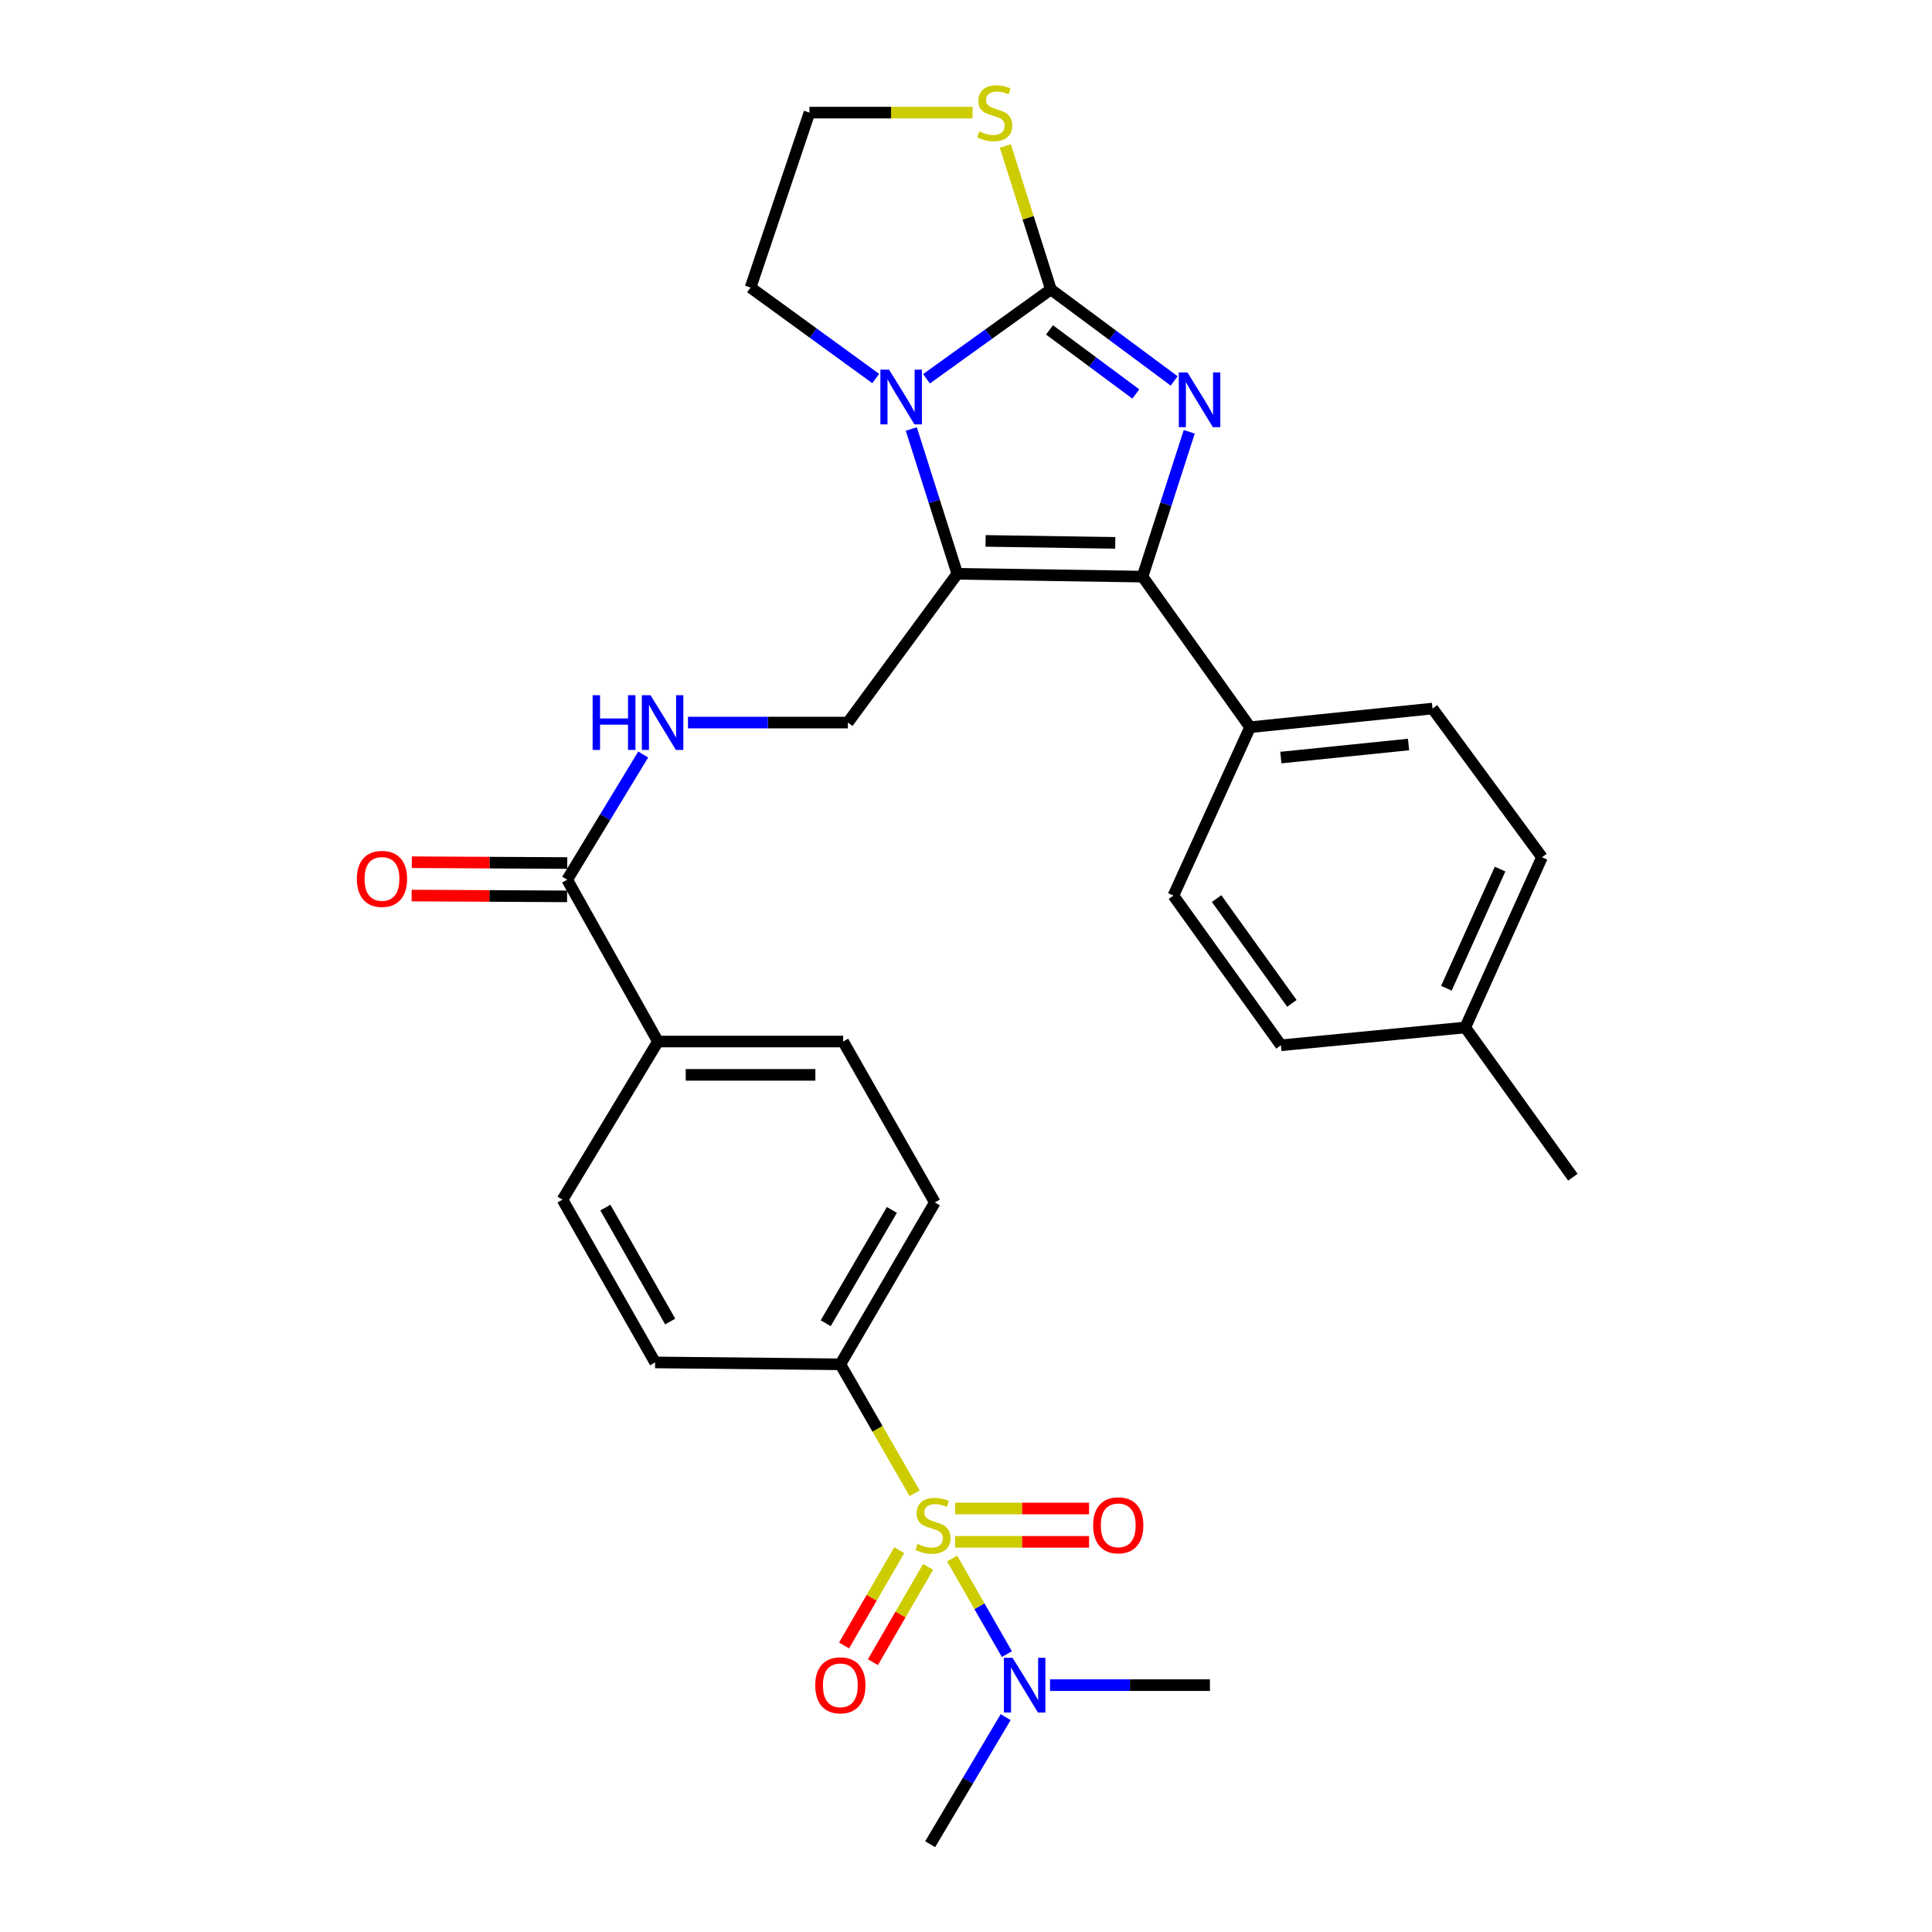 <?xml version='1.0' encoding='iso-8859-1'?>
<svg version='1.1' baseProfile='full'
              xmlns='http://www.w3.org/2000/svg'
                      xmlns:rdkit='http://www.rdkit.org/xml'
                      xmlns:xlink='http://www.w3.org/1999/xlink'
                  xml:space='preserve'
width='1000px' height='1000px' viewBox='0 0 1000 1000'>
<!-- END OF HEADER -->
<rect style='opacity:1.0;fill:#FFFFFF;stroke:none' width='1000' height='1000' x='0' y='0'> </rect>
<path class='bond-0' d='M 607.754,197.18 L 575.843,173.488' style='fill:none;fill-rule:evenodd;stroke:#0000FF;stroke-width:6px;stroke-linecap:butt;stroke-linejoin:miter;stroke-opacity:1' />
<path class='bond-0' d='M 575.843,173.488 L 543.932,149.797' style='fill:none;fill-rule:evenodd;stroke:#000000;stroke-width:6px;stroke-linecap:butt;stroke-linejoin:miter;stroke-opacity:1' />
<path class='bond-0' d='M 587.896,203.925 L 565.558,187.341' style='fill:none;fill-rule:evenodd;stroke:#0000FF;stroke-width:6px;stroke-linecap:butt;stroke-linejoin:miter;stroke-opacity:1' />
<path class='bond-0' d='M 565.558,187.341 L 543.22,170.757' style='fill:none;fill-rule:evenodd;stroke:#000000;stroke-width:6px;stroke-linecap:butt;stroke-linejoin:miter;stroke-opacity:1' />
<path class='bond-3' d='M 615.549,223.497 L 603.463,260.979' style='fill:none;fill-rule:evenodd;stroke:#0000FF;stroke-width:6px;stroke-linecap:butt;stroke-linejoin:miter;stroke-opacity:1' />
<path class='bond-3' d='M 603.463,260.979 L 591.378,298.46' style='fill:none;fill-rule:evenodd;stroke:#000000;stroke-width:6px;stroke-linecap:butt;stroke-linejoin:miter;stroke-opacity:1' />
<path class='bond-4' d='M 543.932,149.797 L 511.742,172.925' style='fill:none;fill-rule:evenodd;stroke:#000000;stroke-width:6px;stroke-linecap:butt;stroke-linejoin:miter;stroke-opacity:1' />
<path class='bond-4' d='M 511.742,172.925 L 479.553,196.054' style='fill:none;fill-rule:evenodd;stroke:#0000FF;stroke-width:6px;stroke-linecap:butt;stroke-linejoin:miter;stroke-opacity:1' />
<path class='bond-7' d='M 543.932,149.797 L 532.145,112.683' style='fill:none;fill-rule:evenodd;stroke:#000000;stroke-width:6px;stroke-linecap:butt;stroke-linejoin:miter;stroke-opacity:1' />
<path class='bond-7' d='M 532.145,112.683 L 520.358,75.569' style='fill:none;fill-rule:evenodd;stroke:#CCCC00;stroke-width:6px;stroke-linecap:butt;stroke-linejoin:miter;stroke-opacity:1' />
<path class='bond-1' d='M 473.398,772.902 L 454.179,739.531' style='fill:none;fill-rule:evenodd;stroke:#CCCC00;stroke-width:6px;stroke-linecap:butt;stroke-linejoin:miter;stroke-opacity:1' />
<path class='bond-1' d='M 454.179,739.531 L 434.96,706.159' style='fill:none;fill-rule:evenodd;stroke:#000000;stroke-width:6px;stroke-linecap:butt;stroke-linejoin:miter;stroke-opacity:1' />
<path class='bond-9' d='M 492.807,806.69 L 506.985,831.436' style='fill:none;fill-rule:evenodd;stroke:#CCCC00;stroke-width:6px;stroke-linecap:butt;stroke-linejoin:miter;stroke-opacity:1' />
<path class='bond-9' d='M 506.985,831.436 L 521.164,856.181' style='fill:none;fill-rule:evenodd;stroke:#0000FF;stroke-width:6px;stroke-linecap:butt;stroke-linejoin:miter;stroke-opacity:1' />
<path class='bond-12' d='M 494.391,798.051 L 529.041,798.051' style='fill:none;fill-rule:evenodd;stroke:#CCCC00;stroke-width:6px;stroke-linecap:butt;stroke-linejoin:miter;stroke-opacity:1' />
<path class='bond-12' d='M 529.041,798.051 L 563.692,798.051' style='fill:none;fill-rule:evenodd;stroke:#FF0000;stroke-width:6px;stroke-linecap:butt;stroke-linejoin:miter;stroke-opacity:1' />
<path class='bond-12' d='M 494.391,780.798 L 529.041,780.798' style='fill:none;fill-rule:evenodd;stroke:#CCCC00;stroke-width:6px;stroke-linecap:butt;stroke-linejoin:miter;stroke-opacity:1' />
<path class='bond-12' d='M 529.041,780.798 L 563.692,780.798' style='fill:none;fill-rule:evenodd;stroke:#FF0000;stroke-width:6px;stroke-linecap:butt;stroke-linejoin:miter;stroke-opacity:1' />
<path class='bond-13' d='M 465.446,802.373 L 451.165,827.033' style='fill:none;fill-rule:evenodd;stroke:#CCCC00;stroke-width:6px;stroke-linecap:butt;stroke-linejoin:miter;stroke-opacity:1' />
<path class='bond-13' d='M 451.165,827.033 L 436.884,851.693' style='fill:none;fill-rule:evenodd;stroke:#FF0000;stroke-width:6px;stroke-linecap:butt;stroke-linejoin:miter;stroke-opacity:1' />
<path class='bond-13' d='M 480.376,811.02 L 466.095,835.679' style='fill:none;fill-rule:evenodd;stroke:#CCCC00;stroke-width:6px;stroke-linecap:butt;stroke-linejoin:miter;stroke-opacity:1' />
<path class='bond-13' d='M 466.095,835.679 L 451.814,860.339' style='fill:none;fill-rule:evenodd;stroke:#FF0000;stroke-width:6px;stroke-linecap:butt;stroke-linejoin:miter;stroke-opacity:1' />
<path class='bond-2' d='M 495.489,297.003 L 591.378,298.46' style='fill:none;fill-rule:evenodd;stroke:#000000;stroke-width:6px;stroke-linecap:butt;stroke-linejoin:miter;stroke-opacity:1' />
<path class='bond-2' d='M 510.134,279.971 L 577.256,280.991' style='fill:none;fill-rule:evenodd;stroke:#000000;stroke-width:6px;stroke-linecap:butt;stroke-linejoin:miter;stroke-opacity:1' />
<path class='bond-5' d='M 495.489,297.003 L 438.842,374' style='fill:none;fill-rule:evenodd;stroke:#000000;stroke-width:6px;stroke-linecap:butt;stroke-linejoin:miter;stroke-opacity:1' />
<path class='bond-30' d='M 495.489,297.003 L 483.588,259.525' style='fill:none;fill-rule:evenodd;stroke:#000000;stroke-width:6px;stroke-linecap:butt;stroke-linejoin:miter;stroke-opacity:1' />
<path class='bond-30' d='M 483.588,259.525 L 471.686,222.046' style='fill:none;fill-rule:evenodd;stroke:#0000FF;stroke-width:6px;stroke-linecap:butt;stroke-linejoin:miter;stroke-opacity:1' />
<path class='bond-11' d='M 591.378,298.46 L 647.038,376.406' style='fill:none;fill-rule:evenodd;stroke:#000000;stroke-width:6px;stroke-linecap:butt;stroke-linejoin:miter;stroke-opacity:1' />
<path class='bond-22' d='M 453.278,195.928 L 420.88,172.378' style='fill:none;fill-rule:evenodd;stroke:#0000FF;stroke-width:6px;stroke-linecap:butt;stroke-linejoin:miter;stroke-opacity:1' />
<path class='bond-22' d='M 420.88,172.378 L 388.482,148.829' style='fill:none;fill-rule:evenodd;stroke:#000000;stroke-width:6px;stroke-linecap:butt;stroke-linejoin:miter;stroke-opacity:1' />
<path class='bond-10' d='M 438.842,374 L 397.471,374' style='fill:none;fill-rule:evenodd;stroke:#000000;stroke-width:6px;stroke-linecap:butt;stroke-linejoin:miter;stroke-opacity:1' />
<path class='bond-10' d='M 397.471,374 L 356.1,374' style='fill:none;fill-rule:evenodd;stroke:#0000FF;stroke-width:6px;stroke-linecap:butt;stroke-linejoin:miter;stroke-opacity:1' />
<path class='bond-6' d='M 293.571,455.329 L 313.245,422.934' style='fill:none;fill-rule:evenodd;stroke:#000000;stroke-width:6px;stroke-linecap:butt;stroke-linejoin:miter;stroke-opacity:1' />
<path class='bond-6' d='M 313.245,422.934 L 332.918,390.539' style='fill:none;fill-rule:evenodd;stroke:#0000FF;stroke-width:6px;stroke-linecap:butt;stroke-linejoin:miter;stroke-opacity:1' />
<path class='bond-14' d='M 293.571,455.329 L 340.547,539.092' style='fill:none;fill-rule:evenodd;stroke:#000000;stroke-width:6px;stroke-linecap:butt;stroke-linejoin:miter;stroke-opacity:1' />
<path class='bond-15' d='M 293.616,446.702 L 253.384,446.493' style='fill:none;fill-rule:evenodd;stroke:#000000;stroke-width:6px;stroke-linecap:butt;stroke-linejoin:miter;stroke-opacity:1' />
<path class='bond-15' d='M 253.384,446.493 L 213.153,446.284' style='fill:none;fill-rule:evenodd;stroke:#FF0000;stroke-width:6px;stroke-linecap:butt;stroke-linejoin:miter;stroke-opacity:1' />
<path class='bond-15' d='M 293.526,463.955 L 253.294,463.746' style='fill:none;fill-rule:evenodd;stroke:#000000;stroke-width:6px;stroke-linecap:butt;stroke-linejoin:miter;stroke-opacity:1' />
<path class='bond-15' d='M 253.294,463.746 L 213.063,463.537' style='fill:none;fill-rule:evenodd;stroke:#FF0000;stroke-width:6px;stroke-linecap:butt;stroke-linejoin:miter;stroke-opacity:1' />
<path class='bond-23' d='M 503.393,58.288 L 461.187,58.288' style='fill:none;fill-rule:evenodd;stroke:#CCCC00;stroke-width:6px;stroke-linecap:butt;stroke-linejoin:miter;stroke-opacity:1' />
<path class='bond-23' d='M 461.187,58.288 L 418.981,58.288' style='fill:none;fill-rule:evenodd;stroke:#000000;stroke-width:6px;stroke-linecap:butt;stroke-linejoin:miter;stroke-opacity:1' />
<path class='bond-8' d='M 434.96,706.159 L 483.862,622.386' style='fill:none;fill-rule:evenodd;stroke:#000000;stroke-width:6px;stroke-linecap:butt;stroke-linejoin:miter;stroke-opacity:1' />
<path class='bond-8' d='M 427.395,684.895 L 461.627,626.254' style='fill:none;fill-rule:evenodd;stroke:#000000;stroke-width:6px;stroke-linecap:butt;stroke-linejoin:miter;stroke-opacity:1' />
<path class='bond-33' d='M 434.96,706.159 L 339.09,705.191' style='fill:none;fill-rule:evenodd;stroke:#000000;stroke-width:6px;stroke-linecap:butt;stroke-linejoin:miter;stroke-opacity:1' />
<path class='bond-27' d='M 520.525,888.783 L 500.991,921.664' style='fill:none;fill-rule:evenodd;stroke:#0000FF;stroke-width:6px;stroke-linecap:butt;stroke-linejoin:miter;stroke-opacity:1' />
<path class='bond-27' d='M 500.991,921.664 L 481.457,954.545' style='fill:none;fill-rule:evenodd;stroke:#000000;stroke-width:6px;stroke-linecap:butt;stroke-linejoin:miter;stroke-opacity:1' />
<path class='bond-28' d='M 543.497,872.229 L 584.872,872.229' style='fill:none;fill-rule:evenodd;stroke:#0000FF;stroke-width:6px;stroke-linecap:butt;stroke-linejoin:miter;stroke-opacity:1' />
<path class='bond-28' d='M 584.872,872.229 L 626.248,872.229' style='fill:none;fill-rule:evenodd;stroke:#000000;stroke-width:6px;stroke-linecap:butt;stroke-linejoin:miter;stroke-opacity:1' />
<path class='bond-20' d='M 647.038,376.406 L 741.469,366.744' style='fill:none;fill-rule:evenodd;stroke:#000000;stroke-width:6px;stroke-linecap:butt;stroke-linejoin:miter;stroke-opacity:1' />
<path class='bond-20' d='M 662.959,392.12 L 729.061,385.357' style='fill:none;fill-rule:evenodd;stroke:#000000;stroke-width:6px;stroke-linecap:butt;stroke-linejoin:miter;stroke-opacity:1' />
<path class='bond-21' d='M 647.038,376.406 L 607.356,463.553' style='fill:none;fill-rule:evenodd;stroke:#000000;stroke-width:6px;stroke-linecap:butt;stroke-linejoin:miter;stroke-opacity:1' />
<path class='bond-18' d='M 340.547,539.092 L 291.156,620.939' style='fill:none;fill-rule:evenodd;stroke:#000000;stroke-width:6px;stroke-linecap:butt;stroke-linejoin:miter;stroke-opacity:1' />
<path class='bond-19' d='M 340.547,539.092 L 436.417,539.092' style='fill:none;fill-rule:evenodd;stroke:#000000;stroke-width:6px;stroke-linecap:butt;stroke-linejoin:miter;stroke-opacity:1' />
<path class='bond-19' d='M 354.928,556.345 L 422.036,556.345' style='fill:none;fill-rule:evenodd;stroke:#000000;stroke-width:6px;stroke-linecap:butt;stroke-linejoin:miter;stroke-opacity:1' />
<path class='bond-16' d='M 339.09,705.191 L 291.156,620.939' style='fill:none;fill-rule:evenodd;stroke:#000000;stroke-width:6px;stroke-linecap:butt;stroke-linejoin:miter;stroke-opacity:1' />
<path class='bond-16' d='M 346.896,684.021 L 313.342,625.045' style='fill:none;fill-rule:evenodd;stroke:#000000;stroke-width:6px;stroke-linecap:butt;stroke-linejoin:miter;stroke-opacity:1' />
<path class='bond-17' d='M 483.862,622.386 L 436.417,539.092' style='fill:none;fill-rule:evenodd;stroke:#000000;stroke-width:6px;stroke-linecap:butt;stroke-linejoin:miter;stroke-opacity:1' />
<path class='bond-25' d='M 741.469,366.744 L 798.126,443.712' style='fill:none;fill-rule:evenodd;stroke:#000000;stroke-width:6px;stroke-linecap:butt;stroke-linejoin:miter;stroke-opacity:1' />
<path class='bond-24' d='M 607.356,463.553 L 663.016,541.038' style='fill:none;fill-rule:evenodd;stroke:#000000;stroke-width:6px;stroke-linecap:butt;stroke-linejoin:miter;stroke-opacity:1' />
<path class='bond-24' d='M 629.717,465.11 L 668.679,519.35' style='fill:none;fill-rule:evenodd;stroke:#000000;stroke-width:6px;stroke-linecap:butt;stroke-linejoin:miter;stroke-opacity:1' />
<path class='bond-31' d='M 388.482,148.829 L 418.981,58.288' style='fill:none;fill-rule:evenodd;stroke:#000000;stroke-width:6px;stroke-linecap:butt;stroke-linejoin:miter;stroke-opacity:1' />
<path class='bond-26' d='M 663.016,541.038 L 758.416,531.817' style='fill:none;fill-rule:evenodd;stroke:#000000;stroke-width:6px;stroke-linecap:butt;stroke-linejoin:miter;stroke-opacity:1' />
<path class='bond-32' d='M 798.126,443.712 L 758.416,531.817' style='fill:none;fill-rule:evenodd;stroke:#000000;stroke-width:6px;stroke-linecap:butt;stroke-linejoin:miter;stroke-opacity:1' />
<path class='bond-32' d='M 776.441,449.838 L 748.643,511.512' style='fill:none;fill-rule:evenodd;stroke:#000000;stroke-width:6px;stroke-linecap:butt;stroke-linejoin:miter;stroke-opacity:1' />
<path class='bond-29' d='M 758.416,531.817 L 814.105,609.322' style='fill:none;fill-rule:evenodd;stroke:#000000;stroke-width:6px;stroke-linecap:butt;stroke-linejoin:miter;stroke-opacity:1' />
<path  class='atom-0' d='M 614.63 192.773
L 623.91 207.773
Q 624.83 209.253, 626.31 211.933
Q 627.79 214.613, 627.87 214.773
L 627.87 192.773
L 631.63 192.773
L 631.63 221.093
L 627.75 221.093
L 617.79 204.693
Q 616.63 202.773, 615.39 200.573
Q 614.19 198.373, 613.83 197.693
L 613.83 221.093
L 610.15 221.093
L 610.15 192.773
L 614.63 192.773
' fill='#0000FF'/>
<path  class='atom-2' d='M 474.913 799.144
Q 475.233 799.264, 476.553 799.824
Q 477.873 800.384, 479.313 800.744
Q 480.793 801.064, 482.233 801.064
Q 484.913 801.064, 486.473 799.784
Q 488.033 798.464, 488.033 796.184
Q 488.033 794.624, 487.233 793.664
Q 486.473 792.704, 485.273 792.184
Q 484.073 791.664, 482.073 791.064
Q 479.553 790.304, 478.033 789.584
Q 476.553 788.864, 475.473 787.344
Q 474.433 785.824, 474.433 783.264
Q 474.433 779.704, 476.833 777.504
Q 479.273 775.304, 484.073 775.304
Q 487.353 775.304, 491.073 776.864
L 490.153 779.944
Q 486.753 778.544, 484.193 778.544
Q 481.433 778.544, 479.913 779.704
Q 478.393 780.824, 478.433 782.784
Q 478.433 784.304, 479.193 785.224
Q 479.993 786.144, 481.113 786.664
Q 482.273 787.184, 484.193 787.784
Q 486.753 788.584, 488.273 789.384
Q 489.793 790.184, 490.873 791.824
Q 491.993 793.424, 491.993 796.184
Q 491.993 800.104, 489.353 802.224
Q 486.753 804.304, 482.393 804.304
Q 479.873 804.304, 477.953 803.744
Q 476.073 803.224, 473.833 802.304
L 474.913 799.144
' fill='#CCCC00'/>
<path  class='atom-5' d='M 460.167 191.326
L 469.447 206.326
Q 470.367 207.806, 471.847 210.486
Q 473.327 213.166, 473.407 213.326
L 473.407 191.326
L 477.167 191.326
L 477.167 219.646
L 473.287 219.646
L 463.327 203.246
Q 462.167 201.326, 460.927 199.126
Q 459.727 196.926, 459.367 196.246
L 459.367 219.646
L 455.687 219.646
L 455.687 191.326
L 460.167 191.326
' fill='#0000FF'/>
<path  class='atom-8' d='M 506.87 68.008
Q 507.19 68.128, 508.51 68.688
Q 509.83 69.248, 511.27 69.608
Q 512.75 69.928, 514.19 69.928
Q 516.87 69.928, 518.43 68.648
Q 519.99 67.328, 519.99 65.048
Q 519.99 63.488, 519.19 62.528
Q 518.43 61.568, 517.23 61.048
Q 516.03 60.528, 514.03 59.928
Q 511.51 59.168, 509.99 58.448
Q 508.51 57.728, 507.43 56.208
Q 506.39 54.688, 506.39 52.128
Q 506.39 48.568, 508.79 46.368
Q 511.23 44.168, 516.03 44.168
Q 519.31 44.168, 523.03 45.728
L 522.11 48.808
Q 518.71 47.408, 516.15 47.408
Q 513.39 47.408, 511.87 48.568
Q 510.35 49.688, 510.39 51.648
Q 510.39 53.168, 511.15 54.088
Q 511.95 55.008, 513.07 55.528
Q 514.23 56.048, 516.15 56.648
Q 518.71 57.448, 520.23 58.248
Q 521.75 59.048, 522.83 60.688
Q 523.95 62.288, 523.95 65.048
Q 523.95 68.968, 521.31 71.088
Q 518.71 73.168, 514.35 73.168
Q 511.83 73.168, 509.91 72.608
Q 508.03 72.088, 505.79 71.168
L 506.87 68.008
' fill='#CCCC00'/>
<path  class='atom-10' d='M 524.099 858.069
L 533.379 873.069
Q 534.299 874.549, 535.779 877.229
Q 537.259 879.909, 537.339 880.069
L 537.339 858.069
L 541.099 858.069
L 541.099 886.389
L 537.219 886.389
L 527.259 869.989
Q 526.099 868.069, 524.859 865.869
Q 523.659 863.669, 523.299 862.989
L 523.299 886.389
L 519.619 886.389
L 519.619 858.069
L 524.099 858.069
' fill='#0000FF'/>
<path  class='atom-11' d='M 306.743 359.84
L 310.583 359.84
L 310.583 371.88
L 325.063 371.88
L 325.063 359.84
L 328.903 359.84
L 328.903 388.16
L 325.063 388.16
L 325.063 375.08
L 310.583 375.08
L 310.583 388.16
L 306.743 388.16
L 306.743 359.84
' fill='#0000FF'/>
<path  class='atom-11' d='M 336.703 359.84
L 345.983 374.84
Q 346.903 376.32, 348.383 379
Q 349.863 381.68, 349.943 381.84
L 349.943 359.84
L 353.703 359.84
L 353.703 388.16
L 349.823 388.16
L 339.863 371.76
Q 338.703 369.84, 337.463 367.64
Q 336.263 365.44, 335.903 364.76
L 335.903 388.16
L 332.223 388.16
L 332.223 359.84
L 336.703 359.84
' fill='#0000FF'/>
<path  class='atom-13' d='M 565.802 789.504
Q 565.802 782.704, 569.162 778.904
Q 572.522 775.104, 578.802 775.104
Q 585.082 775.104, 588.442 778.904
Q 591.802 782.704, 591.802 789.504
Q 591.802 796.384, 588.402 800.304
Q 585.002 804.184, 578.802 804.184
Q 572.562 804.184, 569.162 800.304
Q 565.802 796.424, 565.802 789.504
M 578.802 800.984
Q 583.122 800.984, 585.442 798.104
Q 587.802 795.184, 587.802 789.504
Q 587.802 783.944, 585.442 781.144
Q 583.122 778.304, 578.802 778.304
Q 574.482 778.304, 572.122 781.104
Q 569.802 783.904, 569.802 789.504
Q 569.802 795.224, 572.122 798.104
Q 574.482 800.984, 578.802 800.984
' fill='#FF0000'/>
<path  class='atom-14' d='M 421.96 872.309
Q 421.96 865.509, 425.32 861.709
Q 428.68 857.909, 434.96 857.909
Q 441.24 857.909, 444.6 861.709
Q 447.96 865.509, 447.96 872.309
Q 447.96 879.189, 444.56 883.109
Q 441.16 886.989, 434.96 886.989
Q 428.72 886.989, 425.32 883.109
Q 421.96 879.229, 421.96 872.309
M 434.96 883.789
Q 439.28 883.789, 441.6 880.909
Q 443.96 877.989, 443.96 872.309
Q 443.96 866.749, 441.6 863.949
Q 439.28 861.109, 434.96 861.109
Q 430.64 861.109, 428.28 863.909
Q 425.96 866.709, 425.96 872.309
Q 425.96 878.029, 428.28 880.909
Q 430.64 883.789, 434.96 883.789
' fill='#FF0000'/>
<path  class='atom-16' d='M 184.711 454.91
Q 184.711 448.11, 188.071 444.31
Q 191.431 440.51, 197.711 440.51
Q 203.991 440.51, 207.351 444.31
Q 210.711 448.11, 210.711 454.91
Q 210.711 461.79, 207.311 465.71
Q 203.911 469.59, 197.711 469.59
Q 191.471 469.59, 188.071 465.71
Q 184.711 461.83, 184.711 454.91
M 197.711 466.39
Q 202.031 466.39, 204.351 463.51
Q 206.711 460.59, 206.711 454.91
Q 206.711 449.35, 204.351 446.55
Q 202.031 443.71, 197.711 443.71
Q 193.391 443.71, 191.031 446.51
Q 188.711 449.31, 188.711 454.91
Q 188.711 460.63, 191.031 463.51
Q 193.391 466.39, 197.711 466.39
' fill='#FF0000'/>
</svg>
